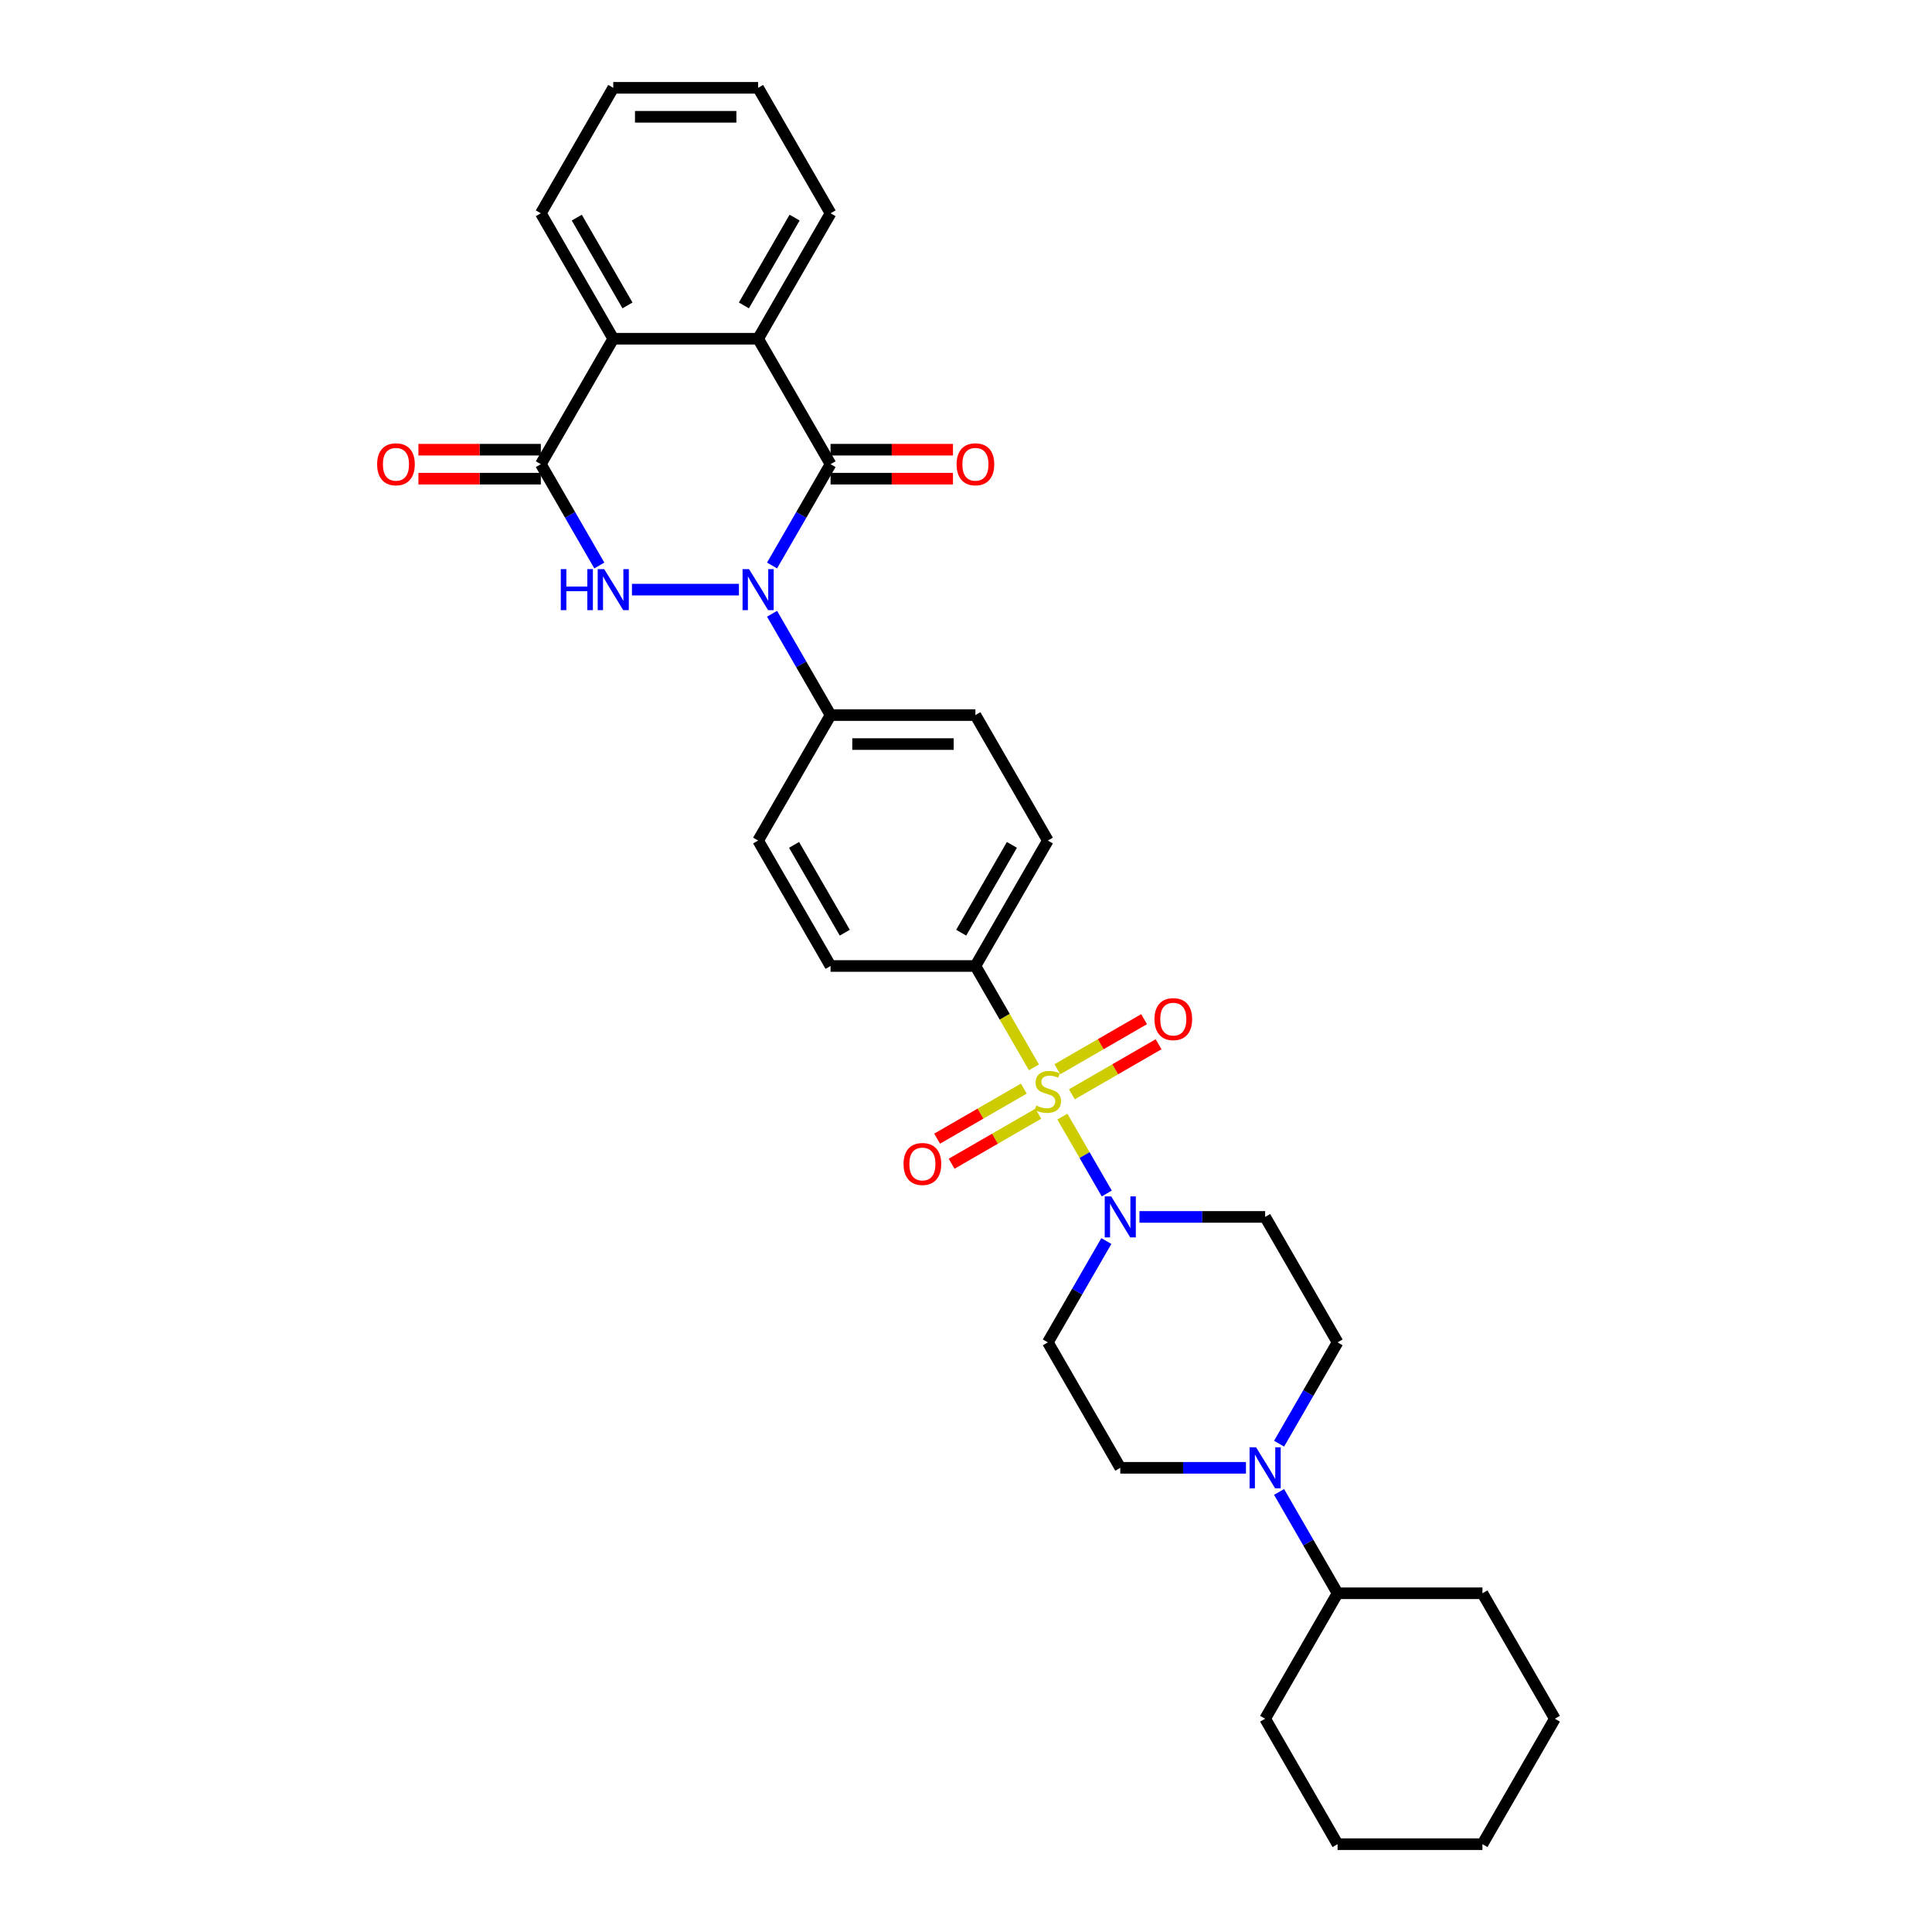 <?xml version='1.0' encoding='iso-8859-1'?>
<svg version='1.1' baseProfile='full'
              xmlns='http://www.w3.org/2000/svg'
                      xmlns:rdkit='http://www.rdkit.org/xml'
                      xmlns:xlink='http://www.w3.org/1999/xlink'
                  xml:space='preserve'
width='1000px' height='1000px' viewBox='0 0 1000 1000'>
<!-- END OF HEADER -->
<rect style='opacity:1.0;fill:#FFFFFF;stroke:none' width='1000' height='1000' x='0' y='0'> </rect>
<path class='bond-4' d='M 549.888,577.967 L 561.374,597.861' style='fill:none;fill-rule:evenodd;stroke:#CCCC00;stroke-width:6px;stroke-linecap:butt;stroke-linejoin:miter;stroke-opacity:1' />
<path class='bond-4' d='M 561.374,597.861 L 572.859,617.755' style='fill:none;fill-rule:evenodd;stroke:#0000FF;stroke-width:6px;stroke-linecap:butt;stroke-linejoin:miter;stroke-opacity:1' />
<path class='bond-8' d='M 535.169,552.473 L 520.021,526.237' style='fill:none;fill-rule:evenodd;stroke:#CCCC00;stroke-width:6px;stroke-linecap:butt;stroke-linejoin:miter;stroke-opacity:1' />
<path class='bond-8' d='M 520.021,526.237 L 504.874,500' style='fill:none;fill-rule:evenodd;stroke:#000000;stroke-width:6px;stroke-linecap:butt;stroke-linejoin:miter;stroke-opacity:1' />
<path class='bond-10' d='M 529.932,563.455 L 507.492,576.411' style='fill:none;fill-rule:evenodd;stroke:#CCCC00;stroke-width:6px;stroke-linecap:butt;stroke-linejoin:miter;stroke-opacity:1' />
<path class='bond-10' d='M 507.492,576.411 L 485.051,589.367' style='fill:none;fill-rule:evenodd;stroke:#FF0000;stroke-width:6px;stroke-linecap:butt;stroke-linejoin:miter;stroke-opacity:1' />
<path class='bond-10' d='M 537.43,576.442 L 514.99,589.398' style='fill:none;fill-rule:evenodd;stroke:#CCCC00;stroke-width:6px;stroke-linecap:butt;stroke-linejoin:miter;stroke-opacity:1' />
<path class='bond-10' d='M 514.99,589.398 L 492.549,602.354' style='fill:none;fill-rule:evenodd;stroke:#FF0000;stroke-width:6px;stroke-linecap:butt;stroke-linejoin:miter;stroke-opacity:1' />
<path class='bond-11' d='M 554.796,566.416 L 577.236,553.46' style='fill:none;fill-rule:evenodd;stroke:#CCCC00;stroke-width:6px;stroke-linecap:butt;stroke-linejoin:miter;stroke-opacity:1' />
<path class='bond-11' d='M 577.236,553.46 L 599.677,540.504' style='fill:none;fill-rule:evenodd;stroke:#FF0000;stroke-width:6px;stroke-linecap:butt;stroke-linejoin:miter;stroke-opacity:1' />
<path class='bond-11' d='M 547.298,553.429 L 569.738,540.473' style='fill:none;fill-rule:evenodd;stroke:#CCCC00;stroke-width:6px;stroke-linecap:butt;stroke-linejoin:miter;stroke-opacity:1' />
<path class='bond-11' d='M 569.738,540.473 L 592.179,527.517' style='fill:none;fill-rule:evenodd;stroke:#FF0000;stroke-width:6px;stroke-linecap:butt;stroke-linejoin:miter;stroke-opacity:1' />
<path class='bond-0' d='M 399.615,317.687 L 414.754,343.908' style='fill:none;fill-rule:evenodd;stroke:#0000FF;stroke-width:6px;stroke-linecap:butt;stroke-linejoin:miter;stroke-opacity:1' />
<path class='bond-0' d='M 414.754,343.908 L 429.893,370.13' style='fill:none;fill-rule:evenodd;stroke:#000000;stroke-width:6px;stroke-linecap:butt;stroke-linejoin:miter;stroke-opacity:1' />
<path class='bond-1' d='M 399.615,292.703 L 414.754,266.481' style='fill:none;fill-rule:evenodd;stroke:#0000FF;stroke-width:6px;stroke-linecap:butt;stroke-linejoin:miter;stroke-opacity:1' />
<path class='bond-1' d='M 414.754,266.481 L 429.893,240.26' style='fill:none;fill-rule:evenodd;stroke:#000000;stroke-width:6px;stroke-linecap:butt;stroke-linejoin:miter;stroke-opacity:1' />
<path class='bond-2' d='M 382.475,305.195 L 327.102,305.195' style='fill:none;fill-rule:evenodd;stroke:#0000FF;stroke-width:6px;stroke-linecap:butt;stroke-linejoin:miter;stroke-opacity:1' />
<path class='bond-5' d='M 429.893,240.26 L 392.403,175.325' style='fill:none;fill-rule:evenodd;stroke:#000000;stroke-width:6px;stroke-linecap:butt;stroke-linejoin:miter;stroke-opacity:1' />
<path class='bond-14' d='M 429.893,247.758 L 461.572,247.758' style='fill:none;fill-rule:evenodd;stroke:#000000;stroke-width:6px;stroke-linecap:butt;stroke-linejoin:miter;stroke-opacity:1' />
<path class='bond-14' d='M 461.572,247.758 L 493.252,247.758' style='fill:none;fill-rule:evenodd;stroke:#FF0000;stroke-width:6px;stroke-linecap:butt;stroke-linejoin:miter;stroke-opacity:1' />
<path class='bond-14' d='M 429.893,232.762 L 461.572,232.762' style='fill:none;fill-rule:evenodd;stroke:#000000;stroke-width:6px;stroke-linecap:butt;stroke-linejoin:miter;stroke-opacity:1' />
<path class='bond-14' d='M 461.572,232.762 L 493.252,232.762' style='fill:none;fill-rule:evenodd;stroke:#FF0000;stroke-width:6px;stroke-linecap:butt;stroke-linejoin:miter;stroke-opacity:1' />
<path class='bond-3' d='M 310.21,292.703 L 295.071,266.481' style='fill:none;fill-rule:evenodd;stroke:#0000FF;stroke-width:6px;stroke-linecap:butt;stroke-linejoin:miter;stroke-opacity:1' />
<path class='bond-3' d='M 295.071,266.481 L 279.932,240.26' style='fill:none;fill-rule:evenodd;stroke:#000000;stroke-width:6px;stroke-linecap:butt;stroke-linejoin:miter;stroke-opacity:1' />
<path class='bond-6' d='M 279.932,240.26 L 317.422,175.325' style='fill:none;fill-rule:evenodd;stroke:#000000;stroke-width:6px;stroke-linecap:butt;stroke-linejoin:miter;stroke-opacity:1' />
<path class='bond-15' d='M 279.932,232.762 L 248.253,232.762' style='fill:none;fill-rule:evenodd;stroke:#000000;stroke-width:6px;stroke-linecap:butt;stroke-linejoin:miter;stroke-opacity:1' />
<path class='bond-15' d='M 248.253,232.762 L 216.574,232.762' style='fill:none;fill-rule:evenodd;stroke:#FF0000;stroke-width:6px;stroke-linecap:butt;stroke-linejoin:miter;stroke-opacity:1' />
<path class='bond-15' d='M 279.932,247.758 L 248.253,247.758' style='fill:none;fill-rule:evenodd;stroke:#000000;stroke-width:6px;stroke-linecap:butt;stroke-linejoin:miter;stroke-opacity:1' />
<path class='bond-15' d='M 248.253,247.758 L 216.574,247.758' style='fill:none;fill-rule:evenodd;stroke:#FF0000;stroke-width:6px;stroke-linecap:butt;stroke-linejoin:miter;stroke-opacity:1' />
<path class='bond-12' d='M 572.642,642.362 L 557.503,668.584' style='fill:none;fill-rule:evenodd;stroke:#0000FF;stroke-width:6px;stroke-linecap:butt;stroke-linejoin:miter;stroke-opacity:1' />
<path class='bond-12' d='M 557.503,668.584 L 542.364,694.805' style='fill:none;fill-rule:evenodd;stroke:#000000;stroke-width:6px;stroke-linecap:butt;stroke-linejoin:miter;stroke-opacity:1' />
<path class='bond-13' d='M 589.782,629.87 L 622.308,629.87' style='fill:none;fill-rule:evenodd;stroke:#0000FF;stroke-width:6px;stroke-linecap:butt;stroke-linejoin:miter;stroke-opacity:1' />
<path class='bond-13' d='M 622.308,629.87 L 654.835,629.87' style='fill:none;fill-rule:evenodd;stroke:#000000;stroke-width:6px;stroke-linecap:butt;stroke-linejoin:miter;stroke-opacity:1' />
<path class='bond-23' d='M 392.403,175.325 L 429.893,110.39' style='fill:none;fill-rule:evenodd;stroke:#000000;stroke-width:6px;stroke-linecap:butt;stroke-linejoin:miter;stroke-opacity:1' />
<path class='bond-23' d='M 385.039,158.086 L 411.283,112.632' style='fill:none;fill-rule:evenodd;stroke:#000000;stroke-width:6px;stroke-linecap:butt;stroke-linejoin:miter;stroke-opacity:1' />
<path class='bond-34' d='M 392.403,175.325 L 317.422,175.325' style='fill:none;fill-rule:evenodd;stroke:#000000;stroke-width:6px;stroke-linecap:butt;stroke-linejoin:miter;stroke-opacity:1' />
<path class='bond-24' d='M 317.422,175.325 L 279.932,110.39' style='fill:none;fill-rule:evenodd;stroke:#000000;stroke-width:6px;stroke-linecap:butt;stroke-linejoin:miter;stroke-opacity:1' />
<path class='bond-24' d='M 324.786,158.086 L 298.543,112.632' style='fill:none;fill-rule:evenodd;stroke:#000000;stroke-width:6px;stroke-linecap:butt;stroke-linejoin:miter;stroke-opacity:1' />
<path class='bond-7' d='M 662.047,747.248 L 677.186,721.027' style='fill:none;fill-rule:evenodd;stroke:#0000FF;stroke-width:6px;stroke-linecap:butt;stroke-linejoin:miter;stroke-opacity:1' />
<path class='bond-7' d='M 677.186,721.027 L 692.325,694.805' style='fill:none;fill-rule:evenodd;stroke:#000000;stroke-width:6px;stroke-linecap:butt;stroke-linejoin:miter;stroke-opacity:1' />
<path class='bond-18' d='M 662.047,772.232 L 677.186,798.454' style='fill:none;fill-rule:evenodd;stroke:#0000FF;stroke-width:6px;stroke-linecap:butt;stroke-linejoin:miter;stroke-opacity:1' />
<path class='bond-18' d='M 677.186,798.454 L 692.325,824.675' style='fill:none;fill-rule:evenodd;stroke:#000000;stroke-width:6px;stroke-linecap:butt;stroke-linejoin:miter;stroke-opacity:1' />
<path class='bond-33' d='M 644.907,759.74 L 612.381,759.74' style='fill:none;fill-rule:evenodd;stroke:#0000FF;stroke-width:6px;stroke-linecap:butt;stroke-linejoin:miter;stroke-opacity:1' />
<path class='bond-33' d='M 612.381,759.74 L 579.854,759.74' style='fill:none;fill-rule:evenodd;stroke:#000000;stroke-width:6px;stroke-linecap:butt;stroke-linejoin:miter;stroke-opacity:1' />
<path class='bond-19' d='M 504.874,500 L 542.364,435.065' style='fill:none;fill-rule:evenodd;stroke:#000000;stroke-width:6px;stroke-linecap:butt;stroke-linejoin:miter;stroke-opacity:1' />
<path class='bond-19' d='M 497.51,482.762 L 523.753,437.307' style='fill:none;fill-rule:evenodd;stroke:#000000;stroke-width:6px;stroke-linecap:butt;stroke-linejoin:miter;stroke-opacity:1' />
<path class='bond-20' d='M 504.874,500 L 429.893,500' style='fill:none;fill-rule:evenodd;stroke:#000000;stroke-width:6px;stroke-linecap:butt;stroke-linejoin:miter;stroke-opacity:1' />
<path class='bond-9' d='M 429.893,370.13 L 392.403,435.065' style='fill:none;fill-rule:evenodd;stroke:#000000;stroke-width:6px;stroke-linecap:butt;stroke-linejoin:miter;stroke-opacity:1' />
<path class='bond-32' d='M 429.893,370.13 L 504.874,370.13' style='fill:none;fill-rule:evenodd;stroke:#000000;stroke-width:6px;stroke-linecap:butt;stroke-linejoin:miter;stroke-opacity:1' />
<path class='bond-32' d='M 441.14,385.126 L 493.627,385.126' style='fill:none;fill-rule:evenodd;stroke:#000000;stroke-width:6px;stroke-linecap:butt;stroke-linejoin:miter;stroke-opacity:1' />
<path class='bond-17' d='M 542.364,694.805 L 579.854,759.74' style='fill:none;fill-rule:evenodd;stroke:#000000;stroke-width:6px;stroke-linecap:butt;stroke-linejoin:miter;stroke-opacity:1' />
<path class='bond-16' d='M 654.835,629.87 L 692.325,694.805' style='fill:none;fill-rule:evenodd;stroke:#000000;stroke-width:6px;stroke-linecap:butt;stroke-linejoin:miter;stroke-opacity:1' />
<path class='bond-25' d='M 692.325,824.675 L 654.835,889.61' style='fill:none;fill-rule:evenodd;stroke:#000000;stroke-width:6px;stroke-linecap:butt;stroke-linejoin:miter;stroke-opacity:1' />
<path class='bond-26' d='M 692.325,824.675 L 767.306,824.675' style='fill:none;fill-rule:evenodd;stroke:#000000;stroke-width:6px;stroke-linecap:butt;stroke-linejoin:miter;stroke-opacity:1' />
<path class='bond-21' d='M 542.364,435.065 L 504.874,370.13' style='fill:none;fill-rule:evenodd;stroke:#000000;stroke-width:6px;stroke-linecap:butt;stroke-linejoin:miter;stroke-opacity:1' />
<path class='bond-22' d='M 429.893,500 L 392.403,435.065' style='fill:none;fill-rule:evenodd;stroke:#000000;stroke-width:6px;stroke-linecap:butt;stroke-linejoin:miter;stroke-opacity:1' />
<path class='bond-22' d='M 437.257,482.762 L 411.013,437.307' style='fill:none;fill-rule:evenodd;stroke:#000000;stroke-width:6px;stroke-linecap:butt;stroke-linejoin:miter;stroke-opacity:1' />
<path class='bond-27' d='M 429.893,110.39 L 392.403,45.455' style='fill:none;fill-rule:evenodd;stroke:#000000;stroke-width:6px;stroke-linecap:butt;stroke-linejoin:miter;stroke-opacity:1' />
<path class='bond-28' d='M 279.932,110.39 L 317.422,45.455' style='fill:none;fill-rule:evenodd;stroke:#000000;stroke-width:6px;stroke-linecap:butt;stroke-linejoin:miter;stroke-opacity:1' />
<path class='bond-30' d='M 654.835,889.61 L 692.325,954.545' style='fill:none;fill-rule:evenodd;stroke:#000000;stroke-width:6px;stroke-linecap:butt;stroke-linejoin:miter;stroke-opacity:1' />
<path class='bond-29' d='M 767.306,824.675 L 804.796,889.61' style='fill:none;fill-rule:evenodd;stroke:#000000;stroke-width:6px;stroke-linecap:butt;stroke-linejoin:miter;stroke-opacity:1' />
<path class='bond-36' d='M 392.403,45.455 L 317.422,45.455' style='fill:none;fill-rule:evenodd;stroke:#000000;stroke-width:6px;stroke-linecap:butt;stroke-linejoin:miter;stroke-opacity:1' />
<path class='bond-36' d='M 381.156,60.451 L 328.669,60.451' style='fill:none;fill-rule:evenodd;stroke:#000000;stroke-width:6px;stroke-linecap:butt;stroke-linejoin:miter;stroke-opacity:1' />
<path class='bond-31' d='M 804.796,889.61 L 767.306,954.545' style='fill:none;fill-rule:evenodd;stroke:#000000;stroke-width:6px;stroke-linecap:butt;stroke-linejoin:miter;stroke-opacity:1' />
<path class='bond-35' d='M 692.325,954.545 L 767.306,954.545' style='fill:none;fill-rule:evenodd;stroke:#000000;stroke-width:6px;stroke-linecap:butt;stroke-linejoin:miter;stroke-opacity:1' />
<path  class='atom-0' d='M 536.366 572.223
Q 536.606 572.313, 537.595 572.733
Q 538.585 573.153, 539.665 573.423
Q 540.774 573.663, 541.854 573.663
Q 543.864 573.663, 545.033 572.703
Q 546.203 571.713, 546.203 570.004
Q 546.203 568.834, 545.603 568.114
Q 545.033 567.394, 544.134 567.005
Q 543.234 566.615, 541.734 566.165
Q 539.845 565.595, 538.705 565.055
Q 537.595 564.515, 536.785 563.375
Q 536.006 562.236, 536.006 560.316
Q 536.006 557.647, 537.805 555.997
Q 539.635 554.348, 543.234 554.348
Q 545.693 554.348, 548.482 555.518
L 547.793 557.827
Q 545.243 556.777, 543.324 556.777
Q 541.254 556.777, 540.115 557.647
Q 538.975 558.487, 539.005 559.956
Q 539.005 561.096, 539.575 561.786
Q 540.175 562.476, 541.014 562.866
Q 541.884 563.256, 543.324 563.705
Q 545.243 564.305, 546.383 564.905
Q 547.523 565.505, 548.332 566.735
Q 549.172 567.934, 549.172 570.004
Q 549.172 572.943, 547.193 574.533
Q 545.243 576.092, 541.974 576.092
Q 540.085 576.092, 538.645 575.672
Q 537.235 575.282, 535.556 574.593
L 536.366 572.223
' fill='#CCCC00'/>
<path  class='atom-1' d='M 387.709 294.578
L 394.667 305.825
Q 395.357 306.934, 396.467 308.944
Q 397.577 310.953, 397.637 311.073
L 397.637 294.578
L 400.456 294.578
L 400.456 315.812
L 397.547 315.812
L 390.079 303.515
Q 389.209 302.076, 388.279 300.426
Q 387.379 298.776, 387.109 298.267
L 387.109 315.812
L 384.35 315.812
L 384.35 294.578
L 387.709 294.578
' fill='#0000FF'/>
<path  class='atom-3' d='M 290.264 294.578
L 293.144 294.578
L 293.144 303.605
L 304.001 303.605
L 304.001 294.578
L 306.88 294.578
L 306.88 315.812
L 304.001 315.812
L 304.001 306.005
L 293.144 306.005
L 293.144 315.812
L 290.264 315.812
L 290.264 294.578
' fill='#0000FF'/>
<path  class='atom-3' d='M 312.729 294.578
L 319.687 305.825
Q 320.377 306.934, 321.486 308.944
Q 322.596 310.953, 322.656 311.073
L 322.656 294.578
L 325.475 294.578
L 325.475 315.812
L 322.566 315.812
L 315.098 303.515
Q 314.228 302.076, 313.298 300.426
Q 312.399 298.776, 312.129 298.267
L 312.129 315.812
L 309.369 315.812
L 309.369 294.578
L 312.729 294.578
' fill='#0000FF'/>
<path  class='atom-5' d='M 575.161 619.253
L 582.119 630.5
Q 582.809 631.61, 583.918 633.619
Q 585.028 635.629, 585.088 635.749
L 585.088 619.253
L 587.907 619.253
L 587.907 640.487
L 584.998 640.487
L 577.53 628.191
Q 576.66 626.751, 575.73 625.101
Q 574.831 623.452, 574.561 622.942
L 574.561 640.487
L 571.801 640.487
L 571.801 619.253
L 575.161 619.253
' fill='#0000FF'/>
<path  class='atom-8' d='M 650.141 749.123
L 657.099 760.37
Q 657.789 761.48, 658.899 763.489
Q 660.009 765.499, 660.068 765.619
L 660.068 749.123
L 662.888 749.123
L 662.888 770.358
L 659.979 770.358
L 652.51 758.061
Q 651.641 756.621, 650.711 754.971
Q 649.811 753.322, 649.541 752.812
L 649.541 770.358
L 646.782 770.358
L 646.782 749.123
L 650.141 749.123
' fill='#0000FF'/>
<path  class='atom-11' d='M 467.681 602.485
Q 467.681 597.387, 470.201 594.537
Q 472.72 591.688, 477.429 591.688
Q 482.138 591.688, 484.657 594.537
Q 487.176 597.387, 487.176 602.485
Q 487.176 607.644, 484.627 610.583
Q 482.078 613.492, 477.429 613.492
Q 472.75 613.492, 470.201 610.583
Q 467.681 607.674, 467.681 602.485
M 477.429 611.093
Q 480.668 611.093, 482.408 608.934
Q 484.177 606.744, 484.177 602.485
Q 484.177 598.316, 482.408 596.217
Q 480.668 594.088, 477.429 594.088
Q 474.19 594.088, 472.42 596.187
Q 470.681 598.286, 470.681 602.485
Q 470.681 606.774, 472.42 608.934
Q 474.19 611.093, 477.429 611.093
' fill='#FF0000'/>
<path  class='atom-12' d='M 597.552 527.505
Q 597.552 522.406, 600.071 519.557
Q 602.59 516.708, 607.299 516.708
Q 612.008 516.708, 614.527 519.557
Q 617.047 522.406, 617.047 527.505
Q 617.047 532.663, 614.497 535.603
Q 611.948 538.512, 607.299 538.512
Q 602.62 538.512, 600.071 535.603
Q 597.552 532.693, 597.552 527.505
M 607.299 536.113
Q 610.538 536.113, 612.278 533.953
Q 614.047 531.764, 614.047 527.505
Q 614.047 523.336, 612.278 521.236
Q 610.538 519.107, 607.299 519.107
Q 604.06 519.107, 602.29 521.206
Q 600.551 523.306, 600.551 527.505
Q 600.551 531.794, 602.29 533.953
Q 604.06 536.113, 607.299 536.113
' fill='#FF0000'/>
<path  class='atom-15' d='M 495.126 240.32
Q 495.126 235.221, 497.646 232.372
Q 500.165 229.523, 504.874 229.523
Q 509.583 229.523, 512.102 232.372
Q 514.621 235.221, 514.621 240.32
Q 514.621 245.478, 512.072 248.418
Q 509.523 251.327, 504.874 251.327
Q 500.195 251.327, 497.646 248.418
Q 495.126 245.508, 495.126 240.32
M 504.874 248.927
Q 508.113 248.927, 509.852 246.768
Q 511.622 244.579, 511.622 240.32
Q 511.622 236.151, 509.852 234.051
Q 508.113 231.922, 504.874 231.922
Q 501.635 231.922, 499.865 234.021
Q 498.125 236.121, 498.125 240.32
Q 498.125 244.609, 499.865 246.768
Q 501.635 248.927, 504.874 248.927
' fill='#FF0000'/>
<path  class='atom-16' d='M 195.204 240.32
Q 195.204 235.221, 197.723 232.372
Q 200.243 229.523, 204.952 229.523
Q 209.66 229.523, 212.18 232.372
Q 214.699 235.221, 214.699 240.32
Q 214.699 245.478, 212.15 248.418
Q 209.6 251.327, 204.952 251.327
Q 200.273 251.327, 197.723 248.418
Q 195.204 245.508, 195.204 240.32
M 204.952 248.927
Q 208.191 248.927, 209.93 246.768
Q 211.7 244.579, 211.7 240.32
Q 211.7 236.151, 209.93 234.051
Q 208.191 231.922, 204.952 231.922
Q 201.712 231.922, 199.943 234.021
Q 198.203 236.121, 198.203 240.32
Q 198.203 244.609, 199.943 246.768
Q 201.712 248.927, 204.952 248.927
' fill='#FF0000'/>
</svg>
